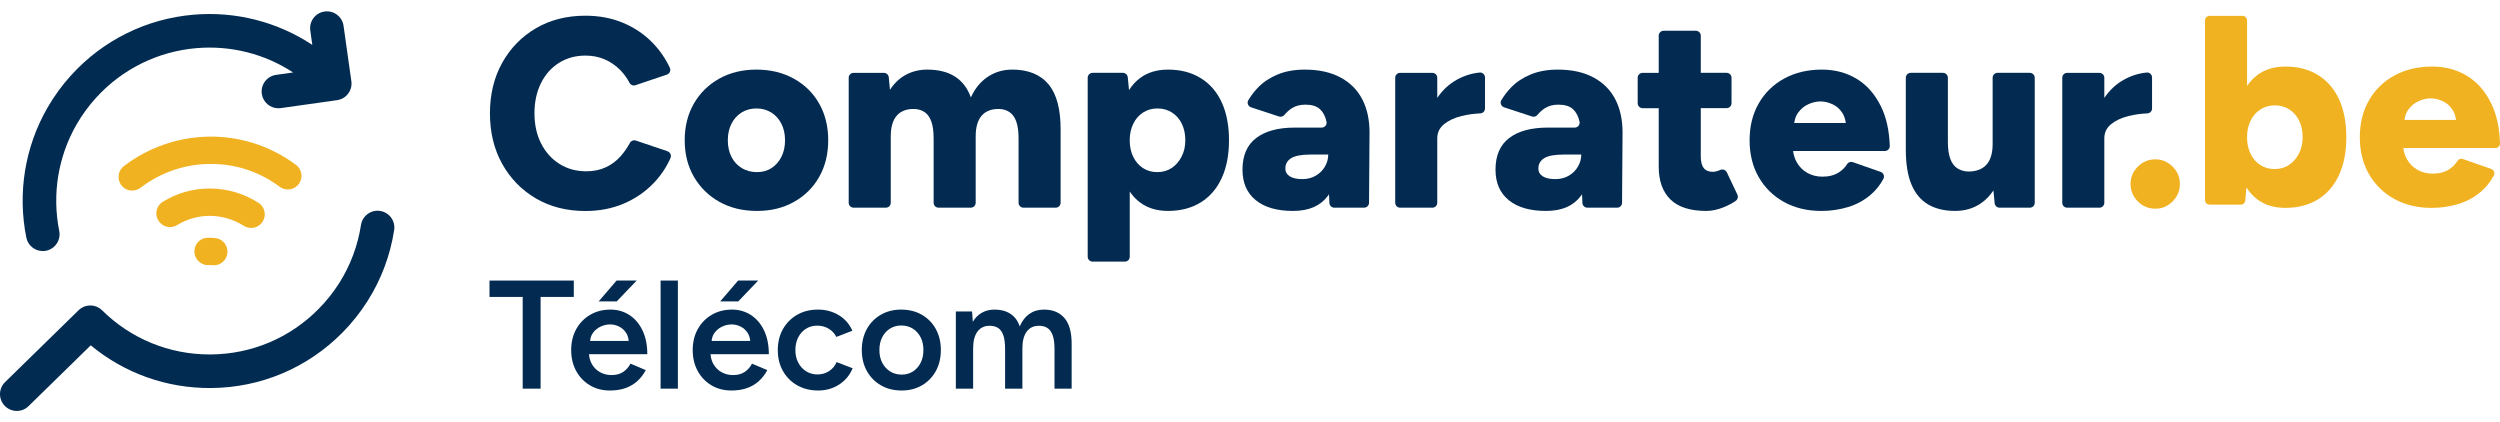 <svg xmlns="http://www.w3.org/2000/svg" width="296" height="50" viewBox="0 0 1295.17 207"><g><g><path style="fill: #f1b222" d="m63.5,90.8c2.53,2.53,6.52,2.73,9.36.56,10.08-7.72,22.68-12.32,36.33-12.32s25.68,4.39,35.65,11.79c2.84,2.11,6.78,1.88,9.28-.62h0c3.04-3.04,2.7-8.09-.75-10.66-12.34-9.21-27.63-14.67-44.18-14.67s-32.52,5.71-45,15.29c-3.39,2.6-3.71,7.59-.69,10.61h0Z"/><path style="fill: #f1b222" d="m83.1,109.68c2.3,2.3,5.87,2.75,8.64,1.05,4.94-3.04,10.76-4.79,16.97-4.79s12.42,1.87,17.47,5.1c2.83,1.81,6.52,1.49,8.9-.89h0c3.19-3.19,2.62-8.51-1.16-10.95-7.28-4.69-15.93-7.42-25.21-7.42s-17.28,2.52-24.38,6.88c-3.87,2.38-4.46,7.79-1.25,11l.02.02Z"/><path style="fill: #f1b222" d="m102.8,129.38c1.41,1.41,3.35,2.22,5.34,2.06.19-.02.38-.02.58-.02.33,0,.65.02.96.07,2.23.31,4.47-.39,6.06-1.98l.02-.02c4.09-4.09,1.81-11.14-3.91-11.99-1.02-.15-2.07-.23-3.13-.23-.52,0-1.04.02-1.55.06-5.99.44-8.62,7.8-4.38,12.05l.02.02Z"/></g><g><path style="fill: #022b52" d="m22.15,124.18c.57,0,1.14-.06,1.72-.17,4.71-.94,7.77-5.53,6.82-10.24-3.79-18.94-.6-38.54,8.98-55.18,2.84-4.94,6.25-9.6,10.13-13.86,13.5-14.84,31.92-23.95,51.89-25.67,17.8-1.53,35.39,2.92,50.16,12.59l-8.82,1.25c-4.76.67-8.07,5.07-7.4,9.83.61,4.34,4.34,7.48,8.6,7.48.41,0,.82-.03,1.23-.09l29.18-4.12c2.28-.32,4.35-1.54,5.73-3.38,1.39-1.84,1.98-4.16,1.66-6.45l-4.05-28.69c-.67-4.76-5.07-8.07-9.83-7.4-4.76.67-8.07,5.07-7.4,9.83l1.05,7.46C143.69,5.39,122.07-.15,100.19,1.73c-24.35,2.09-46.82,13.2-63.27,31.29-4.72,5.18-8.86,10.87-12.33,16.89-11.69,20.3-15.58,44.19-10.96,67.27.83,4.14,4.46,6.99,8.52,6.99Z"/><path style="fill: #022b52" d="m196.95,103.39c-4.75-.74-9.19,2.51-9.93,7.26-1.67,10.75-5.45,20.85-11.23,30.02-3.04,4.82-6.63,9.34-10.68,13.44-14.88,15.09-34.76,23.48-55.95,23.63-.19,0-.37,0-.56,0-20.99,0-40.75-8.11-55.71-22.86-3.38-3.33-8.8-3.34-12.19-.03L2.62,192.08c-3.44,3.36-3.5,8.87-.14,12.3,1.7,1.74,3.96,2.62,6.22,2.62s4.39-.82,6.08-2.48l32.23-31.51c17.49,14.48,39.29,22.28,62.26,22.13,25.84-.18,50.07-10.41,68.22-28.81,4.92-4.99,9.3-10.5,13-16.38,7.06-11.19,11.67-23.51,13.71-36.63.74-4.75-2.51-9.19-7.26-9.93Z"/></g></g><g><path style="fill: #032b52" d="m345.84,72.47l-16.44-5.55c-1.17-.4-2.46.11-3.05,1.19-1.37,2.5-2.93,4.76-4.68,6.77-2.19,2.52-4.78,4.47-7.76,5.87-2.98,1.4-6.38,2.1-10.2,2.1-5.22,0-9.85-1.28-13.9-3.84-4.05-2.56-7.22-6.1-9.5-10.62-2.28-4.52-3.42-9.71-3.42-15.58s1.12-11.06,3.35-15.58c2.24-4.52,5.36-8.04,9.36-10.55,4-2.52,8.57-3.77,13.69-3.77,3.63,0,6.96.65,9.99,1.96,3.03,1.31,5.73,3.17,8.11,5.59,1.88,1.92,3.46,4.11,4.73,6.55.58,1.12,1.88,1.65,3.07,1.25l16.33-5.51c1.44-.49,2.15-2.12,1.51-3.5-2.23-4.8-5.19-9.1-8.87-12.9-4.33-4.47-9.46-7.94-15.37-10.41-5.92-2.47-12.42-3.7-19.49-3.7-9.69,0-18.24,2.17-25.64,6.5s-13.23,10.29-17.47,17.89c-4.24,7.59-6.36,16.33-6.36,26.2s2.12,18.61,6.36,26.2c4.24,7.59,10.06,13.55,17.47,17.89s15.95,6.5,25.64,6.5c7.17,0,13.74-1.26,19.7-3.77,5.96-2.52,11.13-6.03,15.51-10.55,3.73-3.85,6.69-8.23,8.86-13.13.61-1.38-.1-2.98-1.52-3.46Z"/><path style="fill: #032b52" d="m411.24,34.85c-5.64-3.12-12.09-4.68-19.35-4.68s-13.69,1.56-19.28,4.68c-5.59,3.12-9.97,7.43-13.14,12.93-3.17,5.5-4.75,11.83-4.75,19s1.61,13.51,4.82,19c3.21,5.5,7.62,9.81,13.21,12.93,5.59,3.12,12.06,4.68,19.42,4.68s13.56-1.56,19.15-4.68c5.59-3.12,9.94-7.43,13.07-12.93,3.12-5.5,4.68-11.83,4.68-19s-1.56-13.51-4.68-19c-3.12-5.5-7.5-9.8-13.14-12.93Zm-6.43,40.53c-1.26,2.47-2.96,4.4-5.1,5.8-2.14,1.4-4.66,2.1-7.55,2.1s-5.61-.7-7.9-2.1c-2.28-1.4-4.05-3.33-5.31-5.8-1.26-2.47-1.89-5.33-1.89-8.59s.63-6.12,1.89-8.59c1.26-2.47,3-4.4,5.24-5.8,2.24-1.4,4.8-2.1,7.69-2.1s5.45.7,7.69,2.1c2.24,1.4,3.98,3.33,5.24,5.8,1.26,2.47,1.89,5.33,1.89,8.59s-.63,6.13-1.89,8.59Z"/><path style="fill: #032b52" d="m524.36,30.17c-4.66,0-8.85,1.24-12.58,3.7-3.73,2.47-6.66,6.03-8.8,10.69-1.77-4.84-4.54-8.46-8.32-10.83-3.77-2.38-8.55-3.56-14.32-3.56-4.01,0-7.66.89-10.97,2.65-3.31,1.77-6.08,4.38-8.31,7.83l-.62-6.49c-.12-1.31-1.23-2.31-2.54-2.31h-15.67c-1.41,0-2.55,1.14-2.55,2.55v64.76c0,1.41,1.14,2.55,2.55,2.55h16.69c1.41,0,2.55-1.14,2.55-2.55v-34.34c0-4.84,1.05-8.46,3.14-10.83,2.1-2.38,5.15-3.52,9.15-3.42,2.05.09,3.82.65,5.31,1.68,1.49,1.03,2.63,2.63,3.42,4.82.79,2.19,1.19,5.15,1.19,8.87v33.22c0,1.41,1.14,2.55,2.55,2.55h16.69c1.41,0,2.55-1.14,2.55-2.55v-34.34c0-4.84,1.05-8.46,3.14-10.83,2.1-2.38,5.15-3.52,9.15-3.42,2.05.09,3.82.65,5.31,1.68,1.49,1.03,2.63,2.63,3.42,4.82.79,2.19,1.19,5.15,1.19,8.87v33.22c0,1.41,1.14,2.55,2.55,2.55h16.69c1.41,0,2.55-1.14,2.55-2.55v-37.41c.09-10.81-1.98-18.77-6.22-23.9-4.24-5.12-10.55-7.69-18.94-7.69Z"/><path style="fill: #032b52" d="m622.04,34.57c-4.75-2.93-10.39-4.4-16.91-4.4-5.78,0-10.62,1.47-14.53,4.4-2.22,1.66-4.11,3.74-5.69,6.21l-.65-6.63c-.13-1.31-1.23-2.31-2.54-2.31h-15.67c-1.41,0-2.55,1.14-2.55,2.55v92.71c0,1.41,1.14,2.55,2.55,2.55h16.69c1.41,0,2.55-1.14,2.55-2.55v-33.75c1.51,2.22,3.27,4.11,5.31,5.63,3.91,2.93,8.76,4.4,14.53,4.4,6.52,0,12.16-1.47,16.91-4.4s8.38-7.15,10.9-12.65c2.52-5.5,3.77-12.02,3.77-19.56s-1.26-14.18-3.77-19.63c-2.51-5.45-6.15-9.64-10.9-12.58Zm-9.92,40.74c-1.31,2.51-3.03,4.47-5.17,5.87-2.14,1.4-4.61,2.1-7.41,2.1s-5.26-.7-7.41-2.1c-2.14-1.4-3.82-3.33-5.03-5.8-1.21-2.47-1.82-5.33-1.82-8.59s.61-6.01,1.82-8.52c1.21-2.52,2.91-4.47,5.1-5.87,2.19-1.4,4.68-2.1,7.48-2.1s5.29.7,7.48,2.1c2.19,1.4,3.89,3.33,5.1,5.8,1.21,2.47,1.82,5.33,1.82,8.59s-.65,6.01-1.96,8.52Z"/><path style="fill: #032b52" d="m694.42,34.22c-5.03-2.7-11.18-4.05-18.45-4.05-5.31,0-9.99.84-14.04,2.51-4.05,1.68-7.43,3.91-10.13,6.71-1.97,2.03-3.66,4.24-5.08,6.62-.83,1.39-.12,3.19,1.42,3.7l14.5,4.76c1.01.33,2.11,0,2.78-.83,1.16-1.41,2.46-2.57,3.91-3.49,1.91-1.21,4.21-1.82,6.92-1.82,3.35,0,5.87.77,7.55,2.31s2.82,3.7,3.42,6.5v.03c.34,1.57-.89,3.04-2.5,3.04h-13.92c-8.57,0-15.23,1.79-19.98,5.38-4.75,3.59-7.13,9.06-7.13,16.42,0,6.8,2.28,12.07,6.85,15.79,4.56,3.73,10.99,5.59,19.28,5.59s14.11-2.56,18.03-7.69c.23-.31.44-.64.66-.96l.21,4.53c.06,1.36,1.19,2.44,2.55,2.44h15.43c1.4,0,2.54-1.13,2.55-2.54l.26-36.45c0-6.61-1.26-12.34-3.77-17.19-2.51-4.84-6.29-8.62-11.32-11.32Zm-8.04,46.25c-1.17,1.96-2.75,3.52-4.75,4.68-2,1.17-4.36,1.75-7.06,1.75s-4.94-.49-6.43-1.47c-1.49-.98-2.24-2.31-2.24-3.98,0-2.33,1-4.12,3-5.38,2-1.26,5.38-1.89,10.13-1.89h9.08c0,2.24-.58,4.33-1.75,6.29Z"/><path style="fill: #032b52" d="m766.58,31.69c-4.04.38-7.95,1.59-11.71,3.65-4.03,2.2-7.45,5.35-10.27,9.47v-10.41c0-1.41-1.14-2.55-2.55-2.55h-16.69c-1.41,0-2.55,1.14-2.55,2.55v64.76c0,1.41,1.14,2.55,2.55,2.55h16.69c1.41,0,2.55-1.14,2.55-2.55v-33.36c0-2.98,1.16-5.43,3.49-7.34,2.33-1.91,5.38-3.33,9.15-4.26,3.05-.75,6.27-1.2,9.65-1.35,1.36-.06,2.44-1.18,2.44-2.54v-16.07c0-1.49-1.27-2.69-2.75-2.55Z"/><path style="fill: #032b52" d="m825.5,34.22c-5.03-2.7-11.18-4.05-18.45-4.05-5.31,0-9.99.84-14.04,2.51-4.05,1.68-7.43,3.91-10.13,6.71-1.97,2.03-3.66,4.24-5.08,6.62-.83,1.39-.12,3.19,1.42,3.7l14.5,4.76c1.01.33,2.11,0,2.78-.83,1.16-1.41,2.46-2.57,3.91-3.49,1.91-1.21,4.21-1.82,6.92-1.82,3.35,0,5.87.77,7.55,2.31s2.82,3.7,3.42,6.5c.34,1.58-.86,3.07-2.48,3.07h-13.94c-8.57,0-15.23,1.79-19.98,5.38-4.75,3.59-7.13,9.06-7.13,16.42,0,6.8,2.28,12.07,6.85,15.79,4.56,3.73,10.99,5.59,19.28,5.59s14.11-2.56,18.03-7.69c.23-.31.44-.64.66-.96l.21,4.53c.06,1.36,1.19,2.44,2.55,2.44h15.43c1.4,0,2.54-1.13,2.55-2.54l.26-36.45c0-6.61-1.26-12.34-3.77-17.19-2.51-4.84-6.29-8.62-11.32-11.32Zm-8.04,46.25c-1.17,1.96-2.75,3.52-4.75,4.68-2,1.17-4.36,1.75-7.06,1.75s-4.94-.49-6.43-1.47c-1.49-.98-2.24-2.31-2.24-3.98,0-2.33,1-4.12,3-5.38,2-1.26,5.38-1.89,10.13-1.89h9.08c0,2.24-.58,4.33-1.75,6.29Z"/><path style="fill: #032b52" d="m894.59,83.37c-.61-1.28-2.12-1.78-3.42-1.21-.27.12-.55.23-.83.34-1.12.42-2.1.63-2.93.63-2.14,0-3.73-.65-4.75-1.96-1.03-1.3-1.54-3.35-1.54-6.15v-24.88h13.38c1.41,0,2.55-1.14,2.55-2.55v-13.2c0-1.41-1.14-2.55-2.55-2.55h-13.38V12.6c0-1.41-1.14-2.55-2.55-2.55h-16.69c-1.41,0-2.55,1.14-2.55,2.55v19.25h-8.35c-1.41,0-2.55,1.14-2.55,2.55v13.2c0,1.41,1.14,2.55,2.55,2.55h8.35v30.32c0,7.36,2.03,13.02,6.08,16.98,4.05,3.96,10.22,5.94,18.52,5.94,2.89,0,5.89-.63,9.01-1.89,2.36-.95,4.47-2.08,6.33-3.38,1.01-.71,1.35-2.06.82-3.18l-5.49-11.58Z"/><path style="fill: #032b52" d="m961.82,34.92c-5.26-3.17-11.25-4.75-17.96-4.75-7.36,0-13.86,1.54-19.49,4.61-5.64,3.07-10.04,7.36-13.21,12.86-3.17,5.5-4.75,11.88-4.75,19.14s1.58,13.65,4.75,19.14c3.17,5.5,7.55,9.78,13.14,12.86s12.02,4.61,19.28,4.61c4.84,0,9.48-.68,13.9-2.03,4.42-1.35,8.34-3.49,11.74-6.43,2.68-2.31,4.86-5.05,6.53-8.21.72-1.36.01-3.05-1.44-3.56l-14.38-5.04c-1.11-.39-2.38,0-2.99,1-1.01,1.65-2.39,3.05-4.14,4.2-2.33,1.54-5.22,2.31-8.66,2.31-2.89,0-5.5-.65-7.83-1.96-2.33-1.3-4.17-3.17-5.52-5.59-.96-1.72-1.57-3.63-1.85-5.73h47.53c1.45,0,2.61-1.21,2.56-2.66-.27-8.07-1.82-14.94-4.64-20.61-3.12-6.29-7.31-11.02-12.58-14.18Zm-32.29,22.92c.31-2.17.98-3.97,2.03-5.38,1.49-2,3.28-3.47,5.38-4.4,2.1-.93,4.17-1.4,6.22-1.4s3.98.47,6.08,1.4c2.1.93,3.82,2.42,5.17,4.47.95,1.44,1.56,3.22,1.84,5.31h-26.72Z"/><path style="fill: #032b52" d="m1051.56,31.84h-16.69c-1.41,0-2.55,1.14-2.55,2.55v34.34c0,4.75-1.07,8.31-3.21,10.69-2.14,2.38-5.31,3.56-9.5,3.56-2.14-.09-4.01-.65-5.59-1.68-1.59-1.02-2.79-2.66-3.63-4.89-.84-2.24-1.26-5.17-1.26-8.8v-33.22c0-1.41-1.14-2.55-2.55-2.55h-16.69c-1.41,0-2.55,1.14-2.55,2.55v37.27c0,7.27.95,13.23,2.87,17.89,1.91,4.66,4.77,8.13,8.59,10.41,3.82,2.28,8.52,3.42,14.11,3.42,5.12,0,9.62-1.35,13.49-4.05,2.43-1.7,4.54-3.88,6.32-6.56l.65,6.63c.13,1.31,1.23,2.31,2.54,2.31h15.67c1.41,0,2.55-1.14,2.55-2.55V34.4c0-1.41-1.14-2.55-2.55-2.55Z"/><path style="fill: #032b52" d="m1112.16,31.69c-4.04.38-7.95,1.59-11.71,3.65-4.03,2.2-7.45,5.35-10.27,9.47v-10.41c0-1.41-1.14-2.55-2.55-2.55h-16.69c-1.41,0-2.55,1.14-2.55,2.55v64.76c0,1.41,1.14,2.55,2.55,2.55h16.69c1.41,0,2.55-1.14,2.55-2.55v-33.36c0-2.98,1.16-5.43,3.49-7.34,2.33-1.91,5.38-3.33,9.15-4.26,3.05-.75,6.27-1.2,9.65-1.35,1.36-.06,2.44-1.18,2.44-2.54v-16.07c0-1.49-1.27-2.69-2.75-2.55Z"/></g><g><path style="fill: #032b52" d="m270.79,195.46v-47.52h-17.2v-8.48h43.68v8.48h-17.2v47.52h-9.28Z"/><path style="fill: #032b52" d="m315.99,196.42c-3.89,0-7.35-.89-10.36-2.68-3.01-1.79-5.39-4.25-7.12-7.4-1.73-3.15-2.6-6.77-2.6-10.88s.88-7.73,2.64-10.88c1.76-3.15,4.17-5.61,7.24-7.4,3.07-1.79,6.57-2.68,10.52-2.68,3.57,0,6.8.92,9.68,2.76,2.88,1.84,5.16,4.49,6.84,7.96,1.68,3.47,2.52,7.6,2.52,12.4h-31.44l1.2-1.12c0,2.45.53,4.57,1.6,6.36,1.07,1.79,2.48,3.16,4.24,4.12,1.76.96,3.71,1.44,5.84,1.44,2.45,0,4.48-.55,6.08-1.64,1.6-1.09,2.85-2.52,3.76-4.28l7.92,3.36c-1.12,2.13-2.55,4-4.28,5.6-1.73,1.6-3.79,2.83-6.16,3.68-2.37.85-5.08,1.28-8.12,1.28Zm-10.32-24.56l-1.28-1.12h22.56l-1.2,1.12c0-2.19-.48-3.99-1.44-5.4-.96-1.41-2.17-2.48-3.64-3.2-1.47-.72-3-1.08-4.6-1.08s-3.2.36-4.8,1.08-2.93,1.79-4,3.2c-1.07,1.41-1.6,3.21-1.6,5.4Zm4.48-21.6l9.28-10.8h10.4l-10.32,10.8h-9.36Z"/><path style="fill: #032b52" d="m342.23,195.46v-56h8.96v56h-8.96Z"/><path style="fill: #032b52" d="m378.95,196.42c-3.89,0-7.35-.89-10.36-2.68-3.01-1.79-5.39-4.25-7.12-7.4-1.73-3.15-2.6-6.77-2.6-10.88s.88-7.73,2.64-10.88c1.76-3.15,4.17-5.61,7.24-7.4,3.07-1.79,6.57-2.68,10.52-2.68,3.57,0,6.8.92,9.68,2.76,2.88,1.84,5.16,4.49,6.84,7.96,1.68,3.47,2.52,7.6,2.52,12.4h-31.44l1.2-1.12c0,2.45.53,4.57,1.6,6.36,1.07,1.79,2.48,3.16,4.24,4.12,1.76.96,3.71,1.44,5.84,1.44,2.45,0,4.48-.55,6.08-1.64,1.6-1.09,2.85-2.52,3.76-4.28l7.92,3.36c-1.12,2.13-2.55,4-4.28,5.6-1.73,1.6-3.79,2.83-6.16,3.68-2.37.85-5.08,1.28-8.12,1.28Zm-10.32-24.56l-1.28-1.12h22.56l-1.2,1.12c0-2.19-.48-3.99-1.44-5.4-.96-1.41-2.17-2.48-3.64-3.2-1.47-.72-3-1.08-4.6-1.08s-3.2.36-4.8,1.08-2.93,1.79-4,3.2c-1.07,1.41-1.6,3.21-1.6,5.4Zm4.48-21.6l9.28-10.8h10.4l-10.32,10.8h-9.36Z"/><path style="fill: #032b52" d="m423.91,196.42c-4.11,0-7.73-.89-10.88-2.68-3.15-1.79-5.61-4.25-7.4-7.4-1.79-3.15-2.68-6.77-2.68-10.88s.89-7.73,2.68-10.88c1.79-3.15,4.24-5.61,7.36-7.4,3.12-1.79,6.71-2.68,10.76-2.68s7.52.95,10.72,2.84c3.2,1.89,5.57,4.6,7.12,8.12l-8.32,3.2c-.85-1.76-2.16-3.17-3.92-4.24-1.76-1.07-3.76-1.6-6-1.6s-4.13.55-5.84,1.64c-1.71,1.09-3.04,2.59-4,4.48-.96,1.89-1.44,4.07-1.44,6.52s.49,4.63,1.48,6.52c.99,1.89,2.35,3.39,4.08,4.48,1.73,1.09,3.69,1.64,5.88,1.64s4.24-.57,6-1.72c1.76-1.15,3.07-2.71,3.92-4.68l8.32,3.2c-1.55,3.63-3.91,6.45-7.08,8.48-3.17,2.03-6.76,3.04-10.76,3.04Z"/><path style="fill: #032b52" d="m467.11,196.42c-4.05,0-7.63-.89-10.72-2.68-3.09-1.79-5.52-4.25-7.28-7.4-1.76-3.15-2.64-6.77-2.64-10.88s.87-7.73,2.6-10.88c1.73-3.15,4.15-5.61,7.24-7.4,3.09-1.79,6.61-2.68,10.56-2.68s7.63.89,10.72,2.68c3.09,1.79,5.51,4.25,7.24,7.4,1.73,3.15,2.6,6.77,2.6,10.88s-.87,7.73-2.6,10.88c-1.73,3.15-4.13,5.61-7.2,7.4-3.07,1.79-6.57,2.68-10.52,2.68Zm0-8.24c2.24,0,4.2-.55,5.88-1.64,1.68-1.09,3-2.59,3.96-4.48.96-1.89,1.44-4.09,1.44-6.6s-.48-4.71-1.44-6.6c-.96-1.89-2.31-3.39-4.04-4.48-1.73-1.09-3.72-1.64-5.96-1.64s-4.21.55-5.92,1.64c-1.71,1.09-3.04,2.59-4,4.48-.96,1.89-1.44,4.09-1.44,6.6s.49,4.71,1.48,6.6c.99,1.89,2.35,3.39,4.08,4.48,1.73,1.09,3.72,1.64,5.96,1.64Z"/><path style="fill: #032b52" d="m495.19,195.46v-40h8.4l.4,5.36c1.23-2.08,2.8-3.65,4.72-4.72,1.92-1.07,4.11-1.6,6.56-1.6,3.2,0,5.92.72,8.16,2.16,2.24,1.44,3.87,3.63,4.88,6.56,1.17-2.83,2.83-4.99,4.96-6.48,2.13-1.49,4.64-2.24,7.52-2.24,4.64,0,8.21,1.48,10.72,4.44,2.51,2.96,3.73,7.51,3.68,13.64v22.88h-8.88v-20.48c0-3.2-.35-5.67-1.04-7.4-.69-1.73-1.63-2.95-2.8-3.64-1.17-.69-2.53-1.04-4.08-1.04-2.77-.05-4.92.93-6.44,2.96-1.52,2.03-2.28,4.93-2.28,8.72v20.88h-8.96v-20.48c0-3.2-.33-5.67-1-7.4-.67-1.73-1.59-2.95-2.76-3.64-1.17-.69-2.53-1.04-4.08-1.04-2.77-.05-4.92.93-6.44,2.96-1.52,2.03-2.28,4.93-2.28,8.72v20.88h-8.96Z"/></g><path style="fill: #f1b222" d="m1116.62,76.66c-3.54,0-6.57,1.26-9.08,3.77-2.52,2.52-3.77,5.5-3.77,8.95s1.26,6.57,3.77,9.08c2.51,2.52,5.54,3.77,9.08,3.77s6.43-1.26,8.94-3.77,3.77-5.54,3.77-9.08-1.26-6.43-3.77-8.95c-2.52-2.51-5.5-3.77-8.94-3.77Z"/><path style="fill: #f1b222" d="m1200.89,32.99c-4.75-2.94-10.39-4.4-16.91-4.4-5.78,0-10.62,1.47-14.53,4.4-2.04,1.53-3.8,3.4-5.31,5.62V4.68c0-1.31-1.06-2.36-2.36-2.36h-17.07c-1.31,0-2.36,1.06-2.36,2.36v93.09c0,1.31,1.06,2.36,2.36,2.36h16.15c1.23,0,2.25-.94,2.35-2.16l.58-6.75c1.58,2.46,3.46,4.53,5.66,6.18,3.91,2.93,8.76,4.4,14.53,4.4,6.52,0,12.16-1.47,16.91-4.4,4.75-2.94,8.38-7.15,10.9-12.65,2.52-5.49,3.77-12.02,3.77-19.56s-1.26-14.18-3.77-19.63c-2.52-5.45-6.15-9.64-10.9-12.58Zm-9.92,40.73c-1.31,2.52-3.03,4.47-5.17,5.87-2.14,1.4-4.61,2.1-7.41,2.1s-5.26-.7-7.41-2.1c-2.14-1.4-3.82-3.33-5.03-5.8-1.21-2.47-1.82-5.33-1.82-8.59s.6-6.01,1.82-8.53c1.21-2.52,2.91-4.47,5.1-5.87,2.19-1.4,4.68-2.1,7.48-2.1s5.29.7,7.48,2.1c2.19,1.4,3.89,3.33,5.1,5.8,1.21,2.47,1.82,5.34,1.82,8.6s-.65,6.01-1.96,8.52Z"/><path style="fill: #f1b222" d="m1268.94,81.76c-2.33,1.54-5.22,2.31-8.66,2.31-2.89,0-5.5-.65-7.83-1.96-2.33-1.3-4.17-3.17-5.52-5.59-.96-1.72-1.57-3.63-1.85-5.73h47.73c1.34,0,2.41-1.12,2.37-2.46-.26-8.15-1.8-15.09-4.64-20.81-3.12-6.29-7.31-11.02-12.58-14.18-5.26-3.17-11.25-4.75-17.96-4.75-7.36,0-13.86,1.54-19.49,4.61-5.64,3.07-10.04,7.36-13.21,12.86-3.17,5.5-4.75,11.88-4.75,19.14s1.58,13.65,4.75,19.14c3.17,5.5,7.55,9.78,13.14,12.86s12.02,4.61,19.28,4.61c4.84,0,9.48-.68,13.9-2.03,4.42-1.35,8.34-3.49,11.74-6.43,2.74-2.36,4.94-5.16,6.63-8.4.66-1.27.01-2.82-1.34-3.3l-14.76-5.17c-1.07-.38-2.22.09-2.81,1.06-1.01,1.65-2.39,3.05-4.14,4.21Zm-15.86-35.29c2.1-.93,4.17-1.4,6.22-1.4s3.98.47,6.08,1.4c2.1.93,3.82,2.42,5.17,4.47.95,1.44,1.56,3.22,1.84,5.31h-26.72c.31-2.17.98-3.97,2.03-5.38,1.49-2,3.28-3.47,5.38-4.4Z"/></svg>